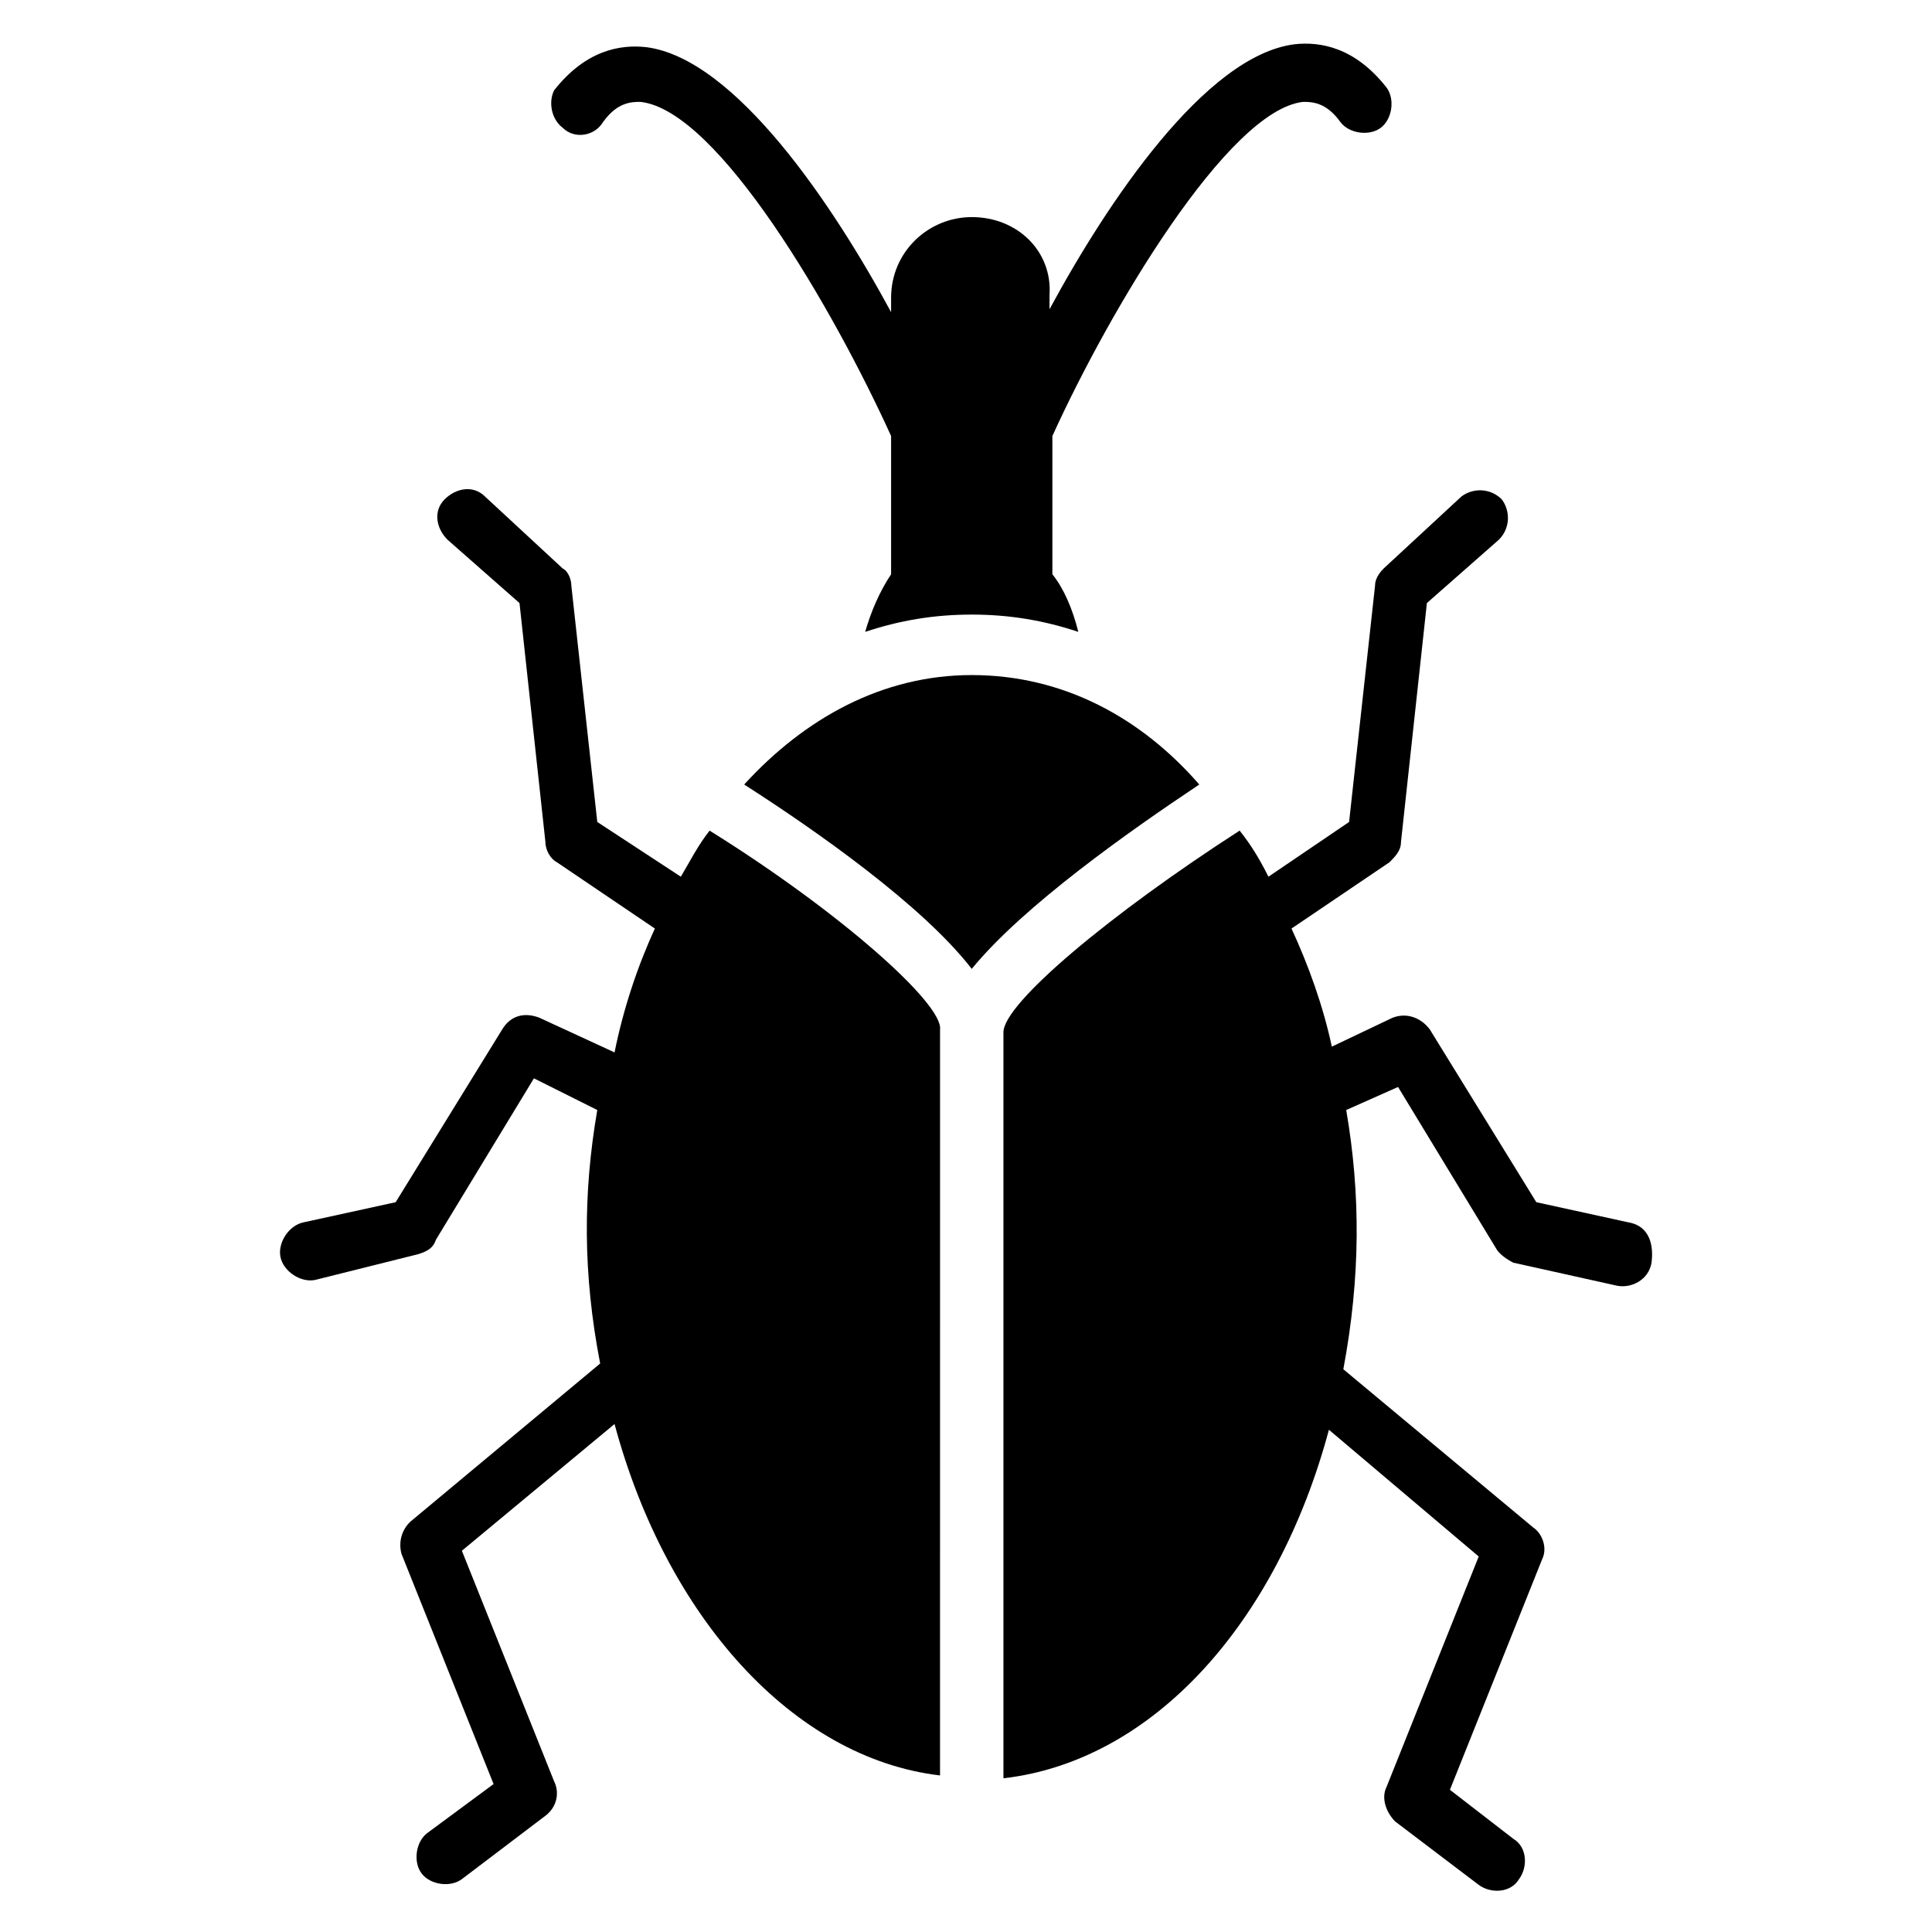 <?xml version="1.0" encoding="UTF-8"?>
<!-- Uploaded to: ICON Repo, www.svgrepo.com, Generator: ICON Repo Mixer Tools -->
<svg fill="#000000" width="800px" height="800px" version="1.1" viewBox="144 144 512 512" xmlns="http://www.w3.org/2000/svg">
 <g>
  <path d="m303.82 176.34c3.816-5.34 7.633-5.34 9.922-5.34 20.609 2.289 51.145 54.961 66.41 88.547v36.641c-3.055 4.582-5.344 9.922-6.871 15.266 9.16-3.055 18.32-4.582 28.242-4.582s19.082 1.527 28.242 4.582c-1.527-6.106-3.816-11.449-6.871-15.266v-36.641c15.266-33.586 46.562-86.258 66.41-88.547 2.289 0 6.106 0 9.922 5.344 2.289 3.055 7.633 3.816 10.688 1.527 3.055-2.289 3.816-7.633 1.527-10.688-8.398-10.688-17.559-12.215-24.426-11.449-23.664 3.055-49.617 41.984-64.883 70.227l0.008-3.82c0.762-11.449-8.398-20.609-20.613-20.609-11.449 0-21.375 9.16-21.375 21.375v3.816c-15.266-28.242-41.223-67.176-64.883-70.227-6.871-0.762-16.031 0.762-24.426 11.449-1.527 3.055-0.762 7.633 2.289 9.922 3.055 3.055 8.398 2.293 10.688-1.527z"/>
  <path d="m575.57 467.94-24.426-5.344-28.242-45.801c-2.289-3.055-6.106-4.582-9.922-3.055l-16.031 7.633c-2.289-10.688-6.106-21.375-10.688-31.297l25.953-17.559c1.527-1.527 3.055-3.055 3.055-5.344l6.871-63.359 19.082-16.793c3.055-3.055 3.055-7.633 0.762-10.688-3.055-3.055-7.633-3.055-10.688-0.762l-20.609 19.082c-1.527 1.527-2.289 3.055-2.289 4.582l-6.875 62.598-21.375 14.504c-2.289-4.582-4.582-8.398-7.633-12.215-34.352 22.137-62.594 45.801-62.594 53.434v197.71c39.695-4.582 72.52-41.223 86.258-92.363l39.695 33.586-24.426 61.066c-1.527 3.055 0 6.871 2.289 9.16l22.137 16.793c3.055 2.289 8.398 2.289 10.688-1.527 2.289-3.055 2.289-8.398-1.527-10.688l-16.793-12.977 24.426-61.066c1.527-3.055 0-6.871-2.289-8.398l-50.383-41.984c4.582-24.426 4.582-46.562 0.762-68.703l13.742-6.106 25.953 42.746c0.762 1.527 3.055 3.055 4.582 3.816l27.48 6.106c3.816 0.762 8.398-1.527 9.16-6.106 0.762-6.102-1.527-9.918-6.106-10.68z"/>
  <path d="m401.52 322.9c-23.664 0-44.273 11.449-60.305 29.008 19.082 12.215 47.328 32.062 60.305 48.855 13.742-16.793 41.984-36.641 60.305-48.855-15.266-17.555-35.875-29.008-60.305-29.008z"/>
  <path d="m332.06 364.12c-3.055 3.816-5.344 8.398-7.633 12.215l-22.141-14.504-6.871-62.594c0-1.527-0.762-3.816-2.289-4.582l-20.609-19.082c-3.055-3.055-7.633-2.289-10.688 0.762-3.055 3.055-2.289 7.633 0.762 10.688l19.082 16.793 6.871 63.359c0 2.289 1.527 4.582 3.055 5.344l25.953 17.559c-4.582 9.922-8.398 21.375-10.688 32.824l-19.848-9.16c-3.816-1.527-7.633-0.762-9.922 3.055l-28.242 45.801-24.426 5.34c-3.816 0.762-6.871 5.344-6.106 9.16 0.762 3.816 5.344 6.871 9.16 6.106l27.477-6.871c2.289-0.762 3.816-1.527 4.582-3.816l25.953-42.746 16.793 8.398c-3.816 22.137-3.816 43.512 0.762 67.176l-50.383 41.984c-2.289 2.289-3.055 5.344-2.289 8.398l24.426 61.066-17.559 12.977c-3.055 2.289-3.816 7.633-1.527 10.688 2.289 3.055 7.633 3.816 10.688 1.527l22.137-16.793c3.055-2.289 3.816-6.106 2.289-9.16l-24.426-61.066 40.457-33.586c13.742 51.145 47.328 88.547 86.258 93.129l0.008-197.71c0.762-6.871-26.719-31.297-61.066-52.672z"/>
 </g>
</svg>